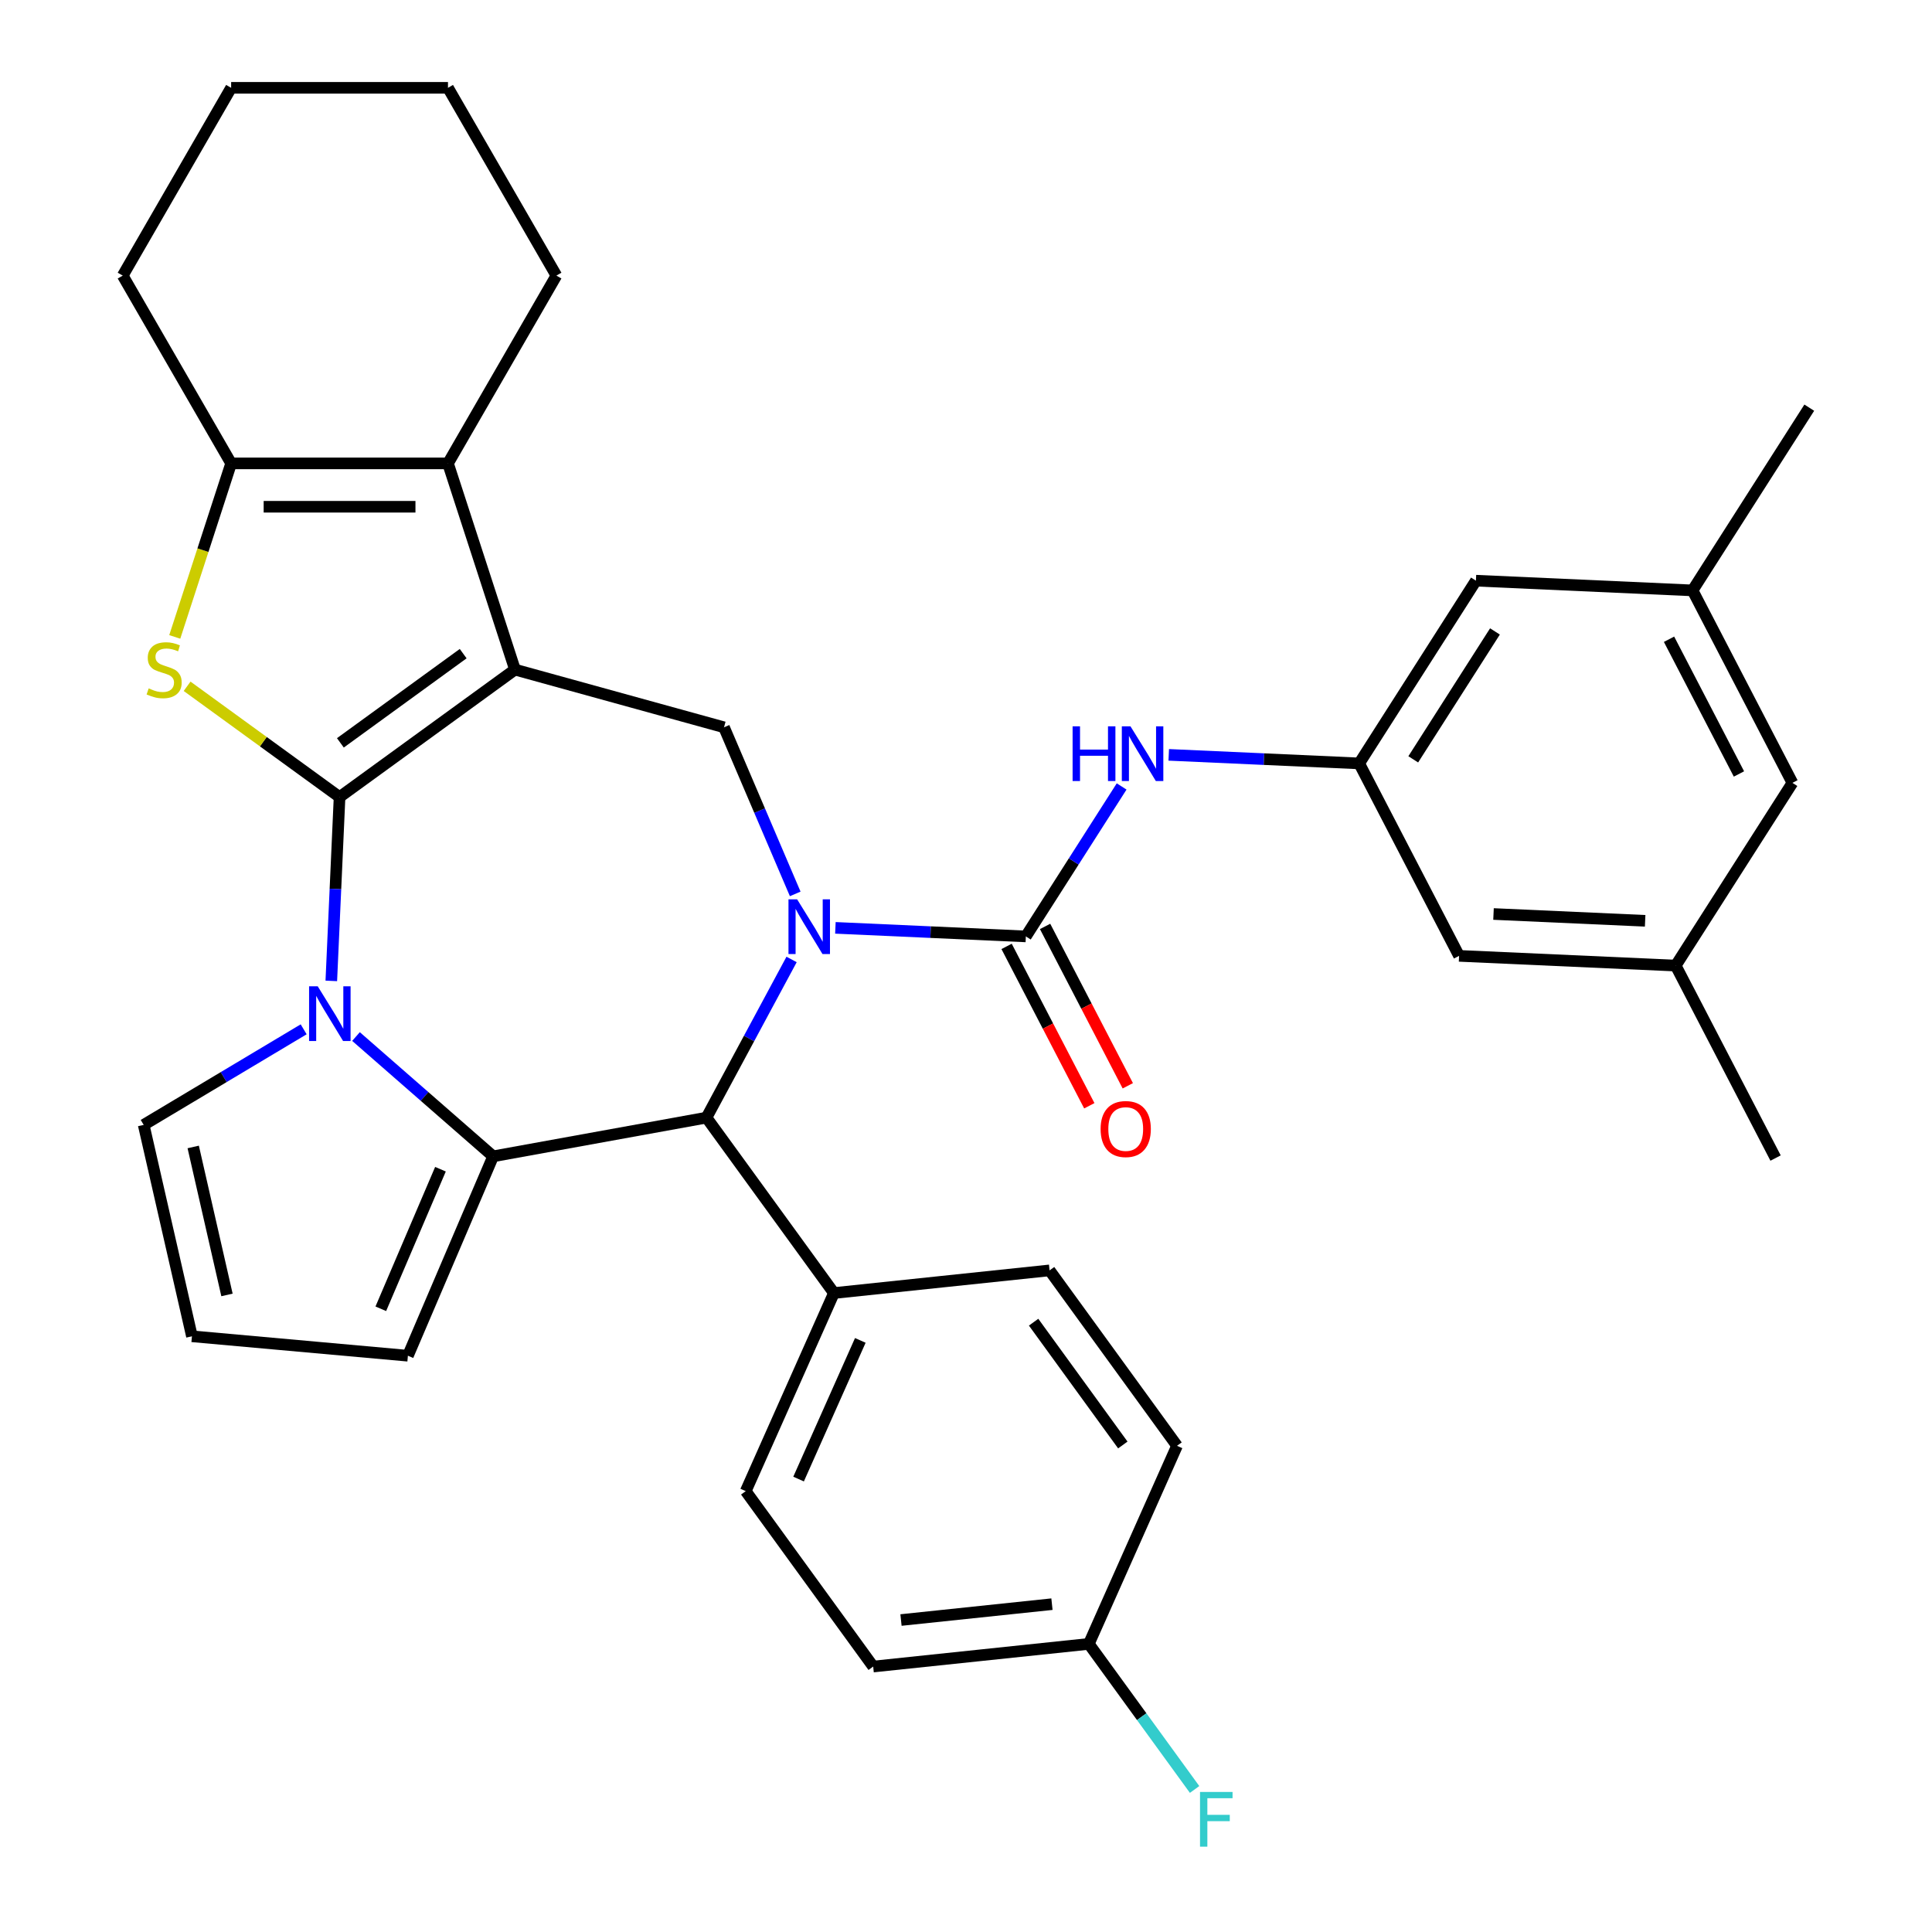 <?xml version='1.0' encoding='iso-8859-1'?>
<svg version='1.1' baseProfile='full'
              xmlns='http://www.w3.org/2000/svg'
                      xmlns:rdkit='http://www.rdkit.org/xml'
                      xmlns:xlink='http://www.w3.org/1999/xlink'
                  xml:space='preserve'
width='1000px' height='1000px' viewBox='0 0 1000 1000'>
<!-- END OF HEADER -->
<rect style='opacity:1.0;fill:#FFFFFF;stroke:none' width='1000' height='1000' x='0' y='0'> </rect>
<path class='bond-0' d='M 175.756,412.558 L 266.555,346.589' style='fill:none;fill-rule:evenodd;stroke:#000000;stroke-width:6px;stroke-linecap:butt;stroke-linejoin:miter;stroke-opacity:1' />
<path class='bond-0' d='M 176.182,384.503 L 239.741,338.324' style='fill:none;fill-rule:evenodd;stroke:#000000;stroke-width:6px;stroke-linecap:butt;stroke-linejoin:miter;stroke-opacity:1' />
<path class='bond-2' d='M 175.756,412.558 L 173.619,460.135' style='fill:none;fill-rule:evenodd;stroke:#000000;stroke-width:6px;stroke-linecap:butt;stroke-linejoin:miter;stroke-opacity:1' />
<path class='bond-2' d='M 173.619,460.135 L 171.483,507.712' style='fill:none;fill-rule:evenodd;stroke:#0000FF;stroke-width:6px;stroke-linecap:butt;stroke-linejoin:miter;stroke-opacity:1' />
<path class='bond-4' d='M 175.756,412.558 L 136.299,383.891' style='fill:none;fill-rule:evenodd;stroke:#000000;stroke-width:6px;stroke-linecap:butt;stroke-linejoin:miter;stroke-opacity:1' />
<path class='bond-4' d='M 136.299,383.891 L 96.843,355.224' style='fill:none;fill-rule:evenodd;stroke:#CCCC00;stroke-width:6px;stroke-linecap:butt;stroke-linejoin:miter;stroke-opacity:1' />
<path class='bond-6' d='M 266.555,346.589 L 231.873,239.848' style='fill:none;fill-rule:evenodd;stroke:#000000;stroke-width:6px;stroke-linecap:butt;stroke-linejoin:miter;stroke-opacity:1' />
<path class='bond-8' d='M 266.555,346.589 L 374.743,376.447' style='fill:none;fill-rule:evenodd;stroke:#000000;stroke-width:6px;stroke-linecap:butt;stroke-linejoin:miter;stroke-opacity:1' />
<path class='bond-1' d='M 411.602,462.683 L 393.173,419.565' style='fill:none;fill-rule:evenodd;stroke:#0000FF;stroke-width:6px;stroke-linecap:butt;stroke-linejoin:miter;stroke-opacity:1' />
<path class='bond-1' d='M 393.173,419.565 L 374.743,376.447' style='fill:none;fill-rule:evenodd;stroke:#000000;stroke-width:6px;stroke-linecap:butt;stroke-linejoin:miter;stroke-opacity:1' />
<path class='bond-5' d='M 432.4,480.257 L 481.687,482.47' style='fill:none;fill-rule:evenodd;stroke:#0000FF;stroke-width:6px;stroke-linecap:butt;stroke-linejoin:miter;stroke-opacity:1' />
<path class='bond-5' d='M 481.687,482.47 L 530.974,484.684' style='fill:none;fill-rule:evenodd;stroke:#000000;stroke-width:6px;stroke-linecap:butt;stroke-linejoin:miter;stroke-opacity:1' />
<path class='bond-36' d='M 409.724,496.614 L 387.697,537.547' style='fill:none;fill-rule:evenodd;stroke:#0000FF;stroke-width:6px;stroke-linecap:butt;stroke-linejoin:miter;stroke-opacity:1' />
<path class='bond-36' d='M 387.697,537.547 L 365.67,578.481' style='fill:none;fill-rule:evenodd;stroke:#000000;stroke-width:6px;stroke-linecap:butt;stroke-linejoin:miter;stroke-opacity:1' />
<path class='bond-3' d='M 184.266,536.513 L 219.753,567.517' style='fill:none;fill-rule:evenodd;stroke:#0000FF;stroke-width:6px;stroke-linecap:butt;stroke-linejoin:miter;stroke-opacity:1' />
<path class='bond-3' d='M 219.753,567.517 L 255.24,598.521' style='fill:none;fill-rule:evenodd;stroke:#000000;stroke-width:6px;stroke-linecap:butt;stroke-linejoin:miter;stroke-opacity:1' />
<path class='bond-11' d='M 157.175,532.771 L 115.774,557.507' style='fill:none;fill-rule:evenodd;stroke:#0000FF;stroke-width:6px;stroke-linecap:butt;stroke-linejoin:miter;stroke-opacity:1' />
<path class='bond-11' d='M 115.774,557.507 L 74.374,582.242' style='fill:none;fill-rule:evenodd;stroke:#000000;stroke-width:6px;stroke-linecap:butt;stroke-linejoin:miter;stroke-opacity:1' />
<path class='bond-7' d='M 255.24,598.521 L 365.67,578.481' style='fill:none;fill-rule:evenodd;stroke:#000000;stroke-width:6px;stroke-linecap:butt;stroke-linejoin:miter;stroke-opacity:1' />
<path class='bond-12' d='M 255.24,598.521 L 211.13,701.722' style='fill:none;fill-rule:evenodd;stroke:#000000;stroke-width:6px;stroke-linecap:butt;stroke-linejoin:miter;stroke-opacity:1' />
<path class='bond-12' d='M 227.983,605.179 L 197.106,677.42' style='fill:none;fill-rule:evenodd;stroke:#000000;stroke-width:6px;stroke-linecap:butt;stroke-linejoin:miter;stroke-opacity:1' />
<path class='bond-9' d='M 90.457,329.663 L 105.048,284.756' style='fill:none;fill-rule:evenodd;stroke:#CCCC00;stroke-width:6px;stroke-linecap:butt;stroke-linejoin:miter;stroke-opacity:1' />
<path class='bond-9' d='M 105.048,284.756 L 119.639,239.848' style='fill:none;fill-rule:evenodd;stroke:#000000;stroke-width:6px;stroke-linecap:butt;stroke-linejoin:miter;stroke-opacity:1' />
<path class='bond-10' d='M 530.974,484.684 L 555.765,445.876' style='fill:none;fill-rule:evenodd;stroke:#000000;stroke-width:6px;stroke-linecap:butt;stroke-linejoin:miter;stroke-opacity:1' />
<path class='bond-10' d='M 555.765,445.876 L 580.557,407.068' style='fill:none;fill-rule:evenodd;stroke:#0000FF;stroke-width:6px;stroke-linecap:butt;stroke-linejoin:miter;stroke-opacity:1' />
<path class='bond-15' d='M 521.012,489.854 L 542.418,531.099' style='fill:none;fill-rule:evenodd;stroke:#000000;stroke-width:6px;stroke-linecap:butt;stroke-linejoin:miter;stroke-opacity:1' />
<path class='bond-15' d='M 542.418,531.099 L 563.824,572.345' style='fill:none;fill-rule:evenodd;stroke:#FF0000;stroke-width:6px;stroke-linecap:butt;stroke-linejoin:miter;stroke-opacity:1' />
<path class='bond-15' d='M 540.936,479.514 L 562.342,520.759' style='fill:none;fill-rule:evenodd;stroke:#000000;stroke-width:6px;stroke-linecap:butt;stroke-linejoin:miter;stroke-opacity:1' />
<path class='bond-15' d='M 562.342,520.759 L 583.747,562.005' style='fill:none;fill-rule:evenodd;stroke:#FF0000;stroke-width:6px;stroke-linecap:butt;stroke-linejoin:miter;stroke-opacity:1' />
<path class='bond-25' d='M 231.873,239.848 L 287.989,142.651' style='fill:none;fill-rule:evenodd;stroke:#000000;stroke-width:6px;stroke-linecap:butt;stroke-linejoin:miter;stroke-opacity:1' />
<path class='bond-34' d='M 231.873,239.848 L 119.639,239.848' style='fill:none;fill-rule:evenodd;stroke:#000000;stroke-width:6px;stroke-linecap:butt;stroke-linejoin:miter;stroke-opacity:1' />
<path class='bond-34' d='M 215.038,262.295 L 136.474,262.295' style='fill:none;fill-rule:evenodd;stroke:#000000;stroke-width:6px;stroke-linecap:butt;stroke-linejoin:miter;stroke-opacity:1' />
<path class='bond-14' d='M 365.67,578.481 L 431.639,669.279' style='fill:none;fill-rule:evenodd;stroke:#000000;stroke-width:6px;stroke-linecap:butt;stroke-linejoin:miter;stroke-opacity:1' />
<path class='bond-28' d='M 119.639,239.848 L 63.523,142.651' style='fill:none;fill-rule:evenodd;stroke:#000000;stroke-width:6px;stroke-linecap:butt;stroke-linejoin:miter;stroke-opacity:1' />
<path class='bond-13' d='M 604.941,390.711 L 654.228,392.924' style='fill:none;fill-rule:evenodd;stroke:#0000FF;stroke-width:6px;stroke-linecap:butt;stroke-linejoin:miter;stroke-opacity:1' />
<path class='bond-13' d='M 654.228,392.924 L 703.515,395.138' style='fill:none;fill-rule:evenodd;stroke:#000000;stroke-width:6px;stroke-linecap:butt;stroke-linejoin:miter;stroke-opacity:1' />
<path class='bond-16' d='M 74.374,582.242 L 99.348,691.662' style='fill:none;fill-rule:evenodd;stroke:#000000;stroke-width:6px;stroke-linecap:butt;stroke-linejoin:miter;stroke-opacity:1' />
<path class='bond-16' d='M 100.004,593.66 L 117.486,670.254' style='fill:none;fill-rule:evenodd;stroke:#000000;stroke-width:6px;stroke-linecap:butt;stroke-linejoin:miter;stroke-opacity:1' />
<path class='bond-35' d='M 211.13,701.722 L 99.348,691.662' style='fill:none;fill-rule:evenodd;stroke:#000000;stroke-width:6px;stroke-linecap:butt;stroke-linejoin:miter;stroke-opacity:1' />
<path class='bond-19' d='M 703.515,395.138 L 755.215,494.754' style='fill:none;fill-rule:evenodd;stroke:#000000;stroke-width:6px;stroke-linecap:butt;stroke-linejoin:miter;stroke-opacity:1' />
<path class='bond-20' d='M 703.515,395.138 L 763.936,300.556' style='fill:none;fill-rule:evenodd;stroke:#000000;stroke-width:6px;stroke-linecap:butt;stroke-linejoin:miter;stroke-opacity:1' />
<path class='bond-20' d='M 731.495,393.035 L 773.789,326.828' style='fill:none;fill-rule:evenodd;stroke:#000000;stroke-width:6px;stroke-linecap:butt;stroke-linejoin:miter;stroke-opacity:1' />
<path class='bond-21' d='M 431.639,669.279 L 385.99,771.81' style='fill:none;fill-rule:evenodd;stroke:#000000;stroke-width:6px;stroke-linecap:butt;stroke-linejoin:miter;stroke-opacity:1' />
<path class='bond-21' d='M 445.298,693.789 L 413.343,765.56' style='fill:none;fill-rule:evenodd;stroke:#000000;stroke-width:6px;stroke-linecap:butt;stroke-linejoin:miter;stroke-opacity:1' />
<path class='bond-22' d='M 431.639,669.279 L 543.258,657.548' style='fill:none;fill-rule:evenodd;stroke:#000000;stroke-width:6px;stroke-linecap:butt;stroke-linejoin:miter;stroke-opacity:1' />
<path class='bond-17' d='M 867.335,499.79 L 755.215,494.754' style='fill:none;fill-rule:evenodd;stroke:#000000;stroke-width:6px;stroke-linecap:butt;stroke-linejoin:miter;stroke-opacity:1' />
<path class='bond-17' d='M 851.524,476.61 L 773.04,473.086' style='fill:none;fill-rule:evenodd;stroke:#000000;stroke-width:6px;stroke-linecap:butt;stroke-linejoin:miter;stroke-opacity:1' />
<path class='bond-31' d='M 867.335,499.79 L 919.035,599.406' style='fill:none;fill-rule:evenodd;stroke:#000000;stroke-width:6px;stroke-linecap:butt;stroke-linejoin:miter;stroke-opacity:1' />
<path class='bond-39' d='M 867.335,499.79 L 927.756,405.208' style='fill:none;fill-rule:evenodd;stroke:#000000;stroke-width:6px;stroke-linecap:butt;stroke-linejoin:miter;stroke-opacity:1' />
<path class='bond-18' d='M 876.057,305.592 L 763.936,300.556' style='fill:none;fill-rule:evenodd;stroke:#000000;stroke-width:6px;stroke-linecap:butt;stroke-linejoin:miter;stroke-opacity:1' />
<path class='bond-23' d='M 876.057,305.592 L 927.756,405.208' style='fill:none;fill-rule:evenodd;stroke:#000000;stroke-width:6px;stroke-linecap:butt;stroke-linejoin:miter;stroke-opacity:1' />
<path class='bond-23' d='M 863.888,330.874 L 900.078,400.606' style='fill:none;fill-rule:evenodd;stroke:#000000;stroke-width:6px;stroke-linecap:butt;stroke-linejoin:miter;stroke-opacity:1' />
<path class='bond-30' d='M 876.057,305.592 L 936.477,211.01' style='fill:none;fill-rule:evenodd;stroke:#000000;stroke-width:6px;stroke-linecap:butt;stroke-linejoin:miter;stroke-opacity:1' />
<path class='bond-26' d='M 385.99,771.81 L 451.959,862.608' style='fill:none;fill-rule:evenodd;stroke:#000000;stroke-width:6px;stroke-linecap:butt;stroke-linejoin:miter;stroke-opacity:1' />
<path class='bond-27' d='M 543.258,657.548 L 609.227,748.346' style='fill:none;fill-rule:evenodd;stroke:#000000;stroke-width:6px;stroke-linecap:butt;stroke-linejoin:miter;stroke-opacity:1' />
<path class='bond-27' d='M 534.993,684.361 L 581.172,747.92' style='fill:none;fill-rule:evenodd;stroke:#000000;stroke-width:6px;stroke-linecap:butt;stroke-linejoin:miter;stroke-opacity:1' />
<path class='bond-24' d='M 563.577,850.877 L 609.227,748.346' style='fill:none;fill-rule:evenodd;stroke:#000000;stroke-width:6px;stroke-linecap:butt;stroke-linejoin:miter;stroke-opacity:1' />
<path class='bond-29' d='M 563.577,850.877 L 590.949,888.55' style='fill:none;fill-rule:evenodd;stroke:#000000;stroke-width:6px;stroke-linecap:butt;stroke-linejoin:miter;stroke-opacity:1' />
<path class='bond-29' d='M 590.949,888.55 L 618.321,926.224' style='fill:none;fill-rule:evenodd;stroke:#33CCCC;stroke-width:6px;stroke-linecap:butt;stroke-linejoin:miter;stroke-opacity:1' />
<path class='bond-38' d='M 563.577,850.877 L 451.959,862.608' style='fill:none;fill-rule:evenodd;stroke:#000000;stroke-width:6px;stroke-linecap:butt;stroke-linejoin:miter;stroke-opacity:1' />
<path class='bond-38' d='M 544.488,830.313 L 466.355,838.525' style='fill:none;fill-rule:evenodd;stroke:#000000;stroke-width:6px;stroke-linecap:butt;stroke-linejoin:miter;stroke-opacity:1' />
<path class='bond-32' d='M 287.989,142.651 L 231.873,45.455' style='fill:none;fill-rule:evenodd;stroke:#000000;stroke-width:6px;stroke-linecap:butt;stroke-linejoin:miter;stroke-opacity:1' />
<path class='bond-33' d='M 63.523,142.651 L 119.639,45.455' style='fill:none;fill-rule:evenodd;stroke:#000000;stroke-width:6px;stroke-linecap:butt;stroke-linejoin:miter;stroke-opacity:1' />
<path class='bond-37' d='M 231.873,45.455 L 119.639,45.455' style='fill:none;fill-rule:evenodd;stroke:#000000;stroke-width:6px;stroke-linecap:butt;stroke-linejoin:miter;stroke-opacity:1' />
<path  class='atom-2' d='M 412.594 465.488
L 421.874 480.488
Q 422.794 481.968, 424.274 484.648
Q 425.754 487.328, 425.834 487.488
L 425.834 465.488
L 429.594 465.488
L 429.594 493.808
L 425.714 493.808
L 415.754 477.408
Q 414.594 475.488, 413.354 473.288
Q 412.154 471.088, 411.794 470.408
L 411.794 493.808
L 408.114 493.808
L 408.114 465.488
L 412.594 465.488
' fill='#0000FF'/>
<path  class='atom-3' d='M 164.461 510.518
L 173.741 525.518
Q 174.661 526.998, 176.141 529.678
Q 177.621 532.358, 177.701 532.518
L 177.701 510.518
L 181.461 510.518
L 181.461 538.838
L 177.581 538.838
L 167.621 522.438
Q 166.461 520.518, 165.221 518.318
Q 164.021 516.118, 163.661 515.438
L 163.661 538.838
L 159.981 538.838
L 159.981 510.518
L 164.461 510.518
' fill='#0000FF'/>
<path  class='atom-5' d='M 76.957 356.309
Q 77.277 356.429, 78.597 356.989
Q 79.917 357.549, 81.357 357.909
Q 82.837 358.229, 84.277 358.229
Q 86.957 358.229, 88.517 356.949
Q 90.077 355.629, 90.077 353.349
Q 90.077 351.789, 89.277 350.829
Q 88.517 349.869, 87.317 349.349
Q 86.117 348.829, 84.117 348.229
Q 81.597 347.469, 80.077 346.749
Q 78.597 346.029, 77.517 344.509
Q 76.477 342.989, 76.477 340.429
Q 76.477 336.869, 78.877 334.669
Q 81.317 332.469, 86.117 332.469
Q 89.397 332.469, 93.117 334.029
L 92.197 337.109
Q 88.797 335.709, 86.237 335.709
Q 83.477 335.709, 81.957 336.869
Q 80.437 337.989, 80.477 339.949
Q 80.477 341.469, 81.237 342.389
Q 82.037 343.309, 83.157 343.829
Q 84.317 344.349, 86.237 344.949
Q 88.797 345.749, 90.317 346.549
Q 91.837 347.349, 92.917 348.989
Q 94.037 350.589, 94.037 353.349
Q 94.037 357.269, 91.397 359.389
Q 88.797 361.469, 84.437 361.469
Q 81.917 361.469, 79.997 360.909
Q 78.117 360.389, 75.877 359.469
L 76.957 356.309
' fill='#CCCC00'/>
<path  class='atom-11' d='M 555.175 375.942
L 559.015 375.942
L 559.015 387.982
L 573.495 387.982
L 573.495 375.942
L 577.335 375.942
L 577.335 404.262
L 573.495 404.262
L 573.495 391.182
L 559.015 391.182
L 559.015 404.262
L 555.175 404.262
L 555.175 375.942
' fill='#0000FF'/>
<path  class='atom-11' d='M 585.135 375.942
L 594.415 390.942
Q 595.335 392.422, 596.815 395.102
Q 598.295 397.782, 598.375 397.942
L 598.375 375.942
L 602.135 375.942
L 602.135 404.262
L 598.255 404.262
L 588.295 387.862
Q 587.135 385.942, 585.895 383.742
Q 584.695 381.542, 584.335 380.862
L 584.335 404.262
L 580.655 404.262
L 580.655 375.942
L 585.135 375.942
' fill='#0000FF'/>
<path  class='atom-16' d='M 569.674 584.38
Q 569.674 577.58, 573.034 573.78
Q 576.394 569.98, 582.674 569.98
Q 588.954 569.98, 592.314 573.78
Q 595.674 577.58, 595.674 584.38
Q 595.674 591.26, 592.274 595.18
Q 588.874 599.06, 582.674 599.06
Q 576.434 599.06, 573.034 595.18
Q 569.674 591.3, 569.674 584.38
M 582.674 595.86
Q 586.994 595.86, 589.314 592.98
Q 591.674 590.06, 591.674 584.38
Q 591.674 578.82, 589.314 576.02
Q 586.994 573.18, 582.674 573.18
Q 578.354 573.18, 575.994 575.98
Q 573.674 578.78, 573.674 584.38
Q 573.674 590.1, 575.994 592.98
Q 578.354 595.86, 582.674 595.86
' fill='#FF0000'/>
<path  class='atom-30' d='M 621.126 927.515
L 637.966 927.515
L 637.966 930.755
L 624.926 930.755
L 624.926 939.355
L 636.526 939.355
L 636.526 942.635
L 624.926 942.635
L 624.926 955.835
L 621.126 955.835
L 621.126 927.515
' fill='#33CCCC'/>
</svg>
